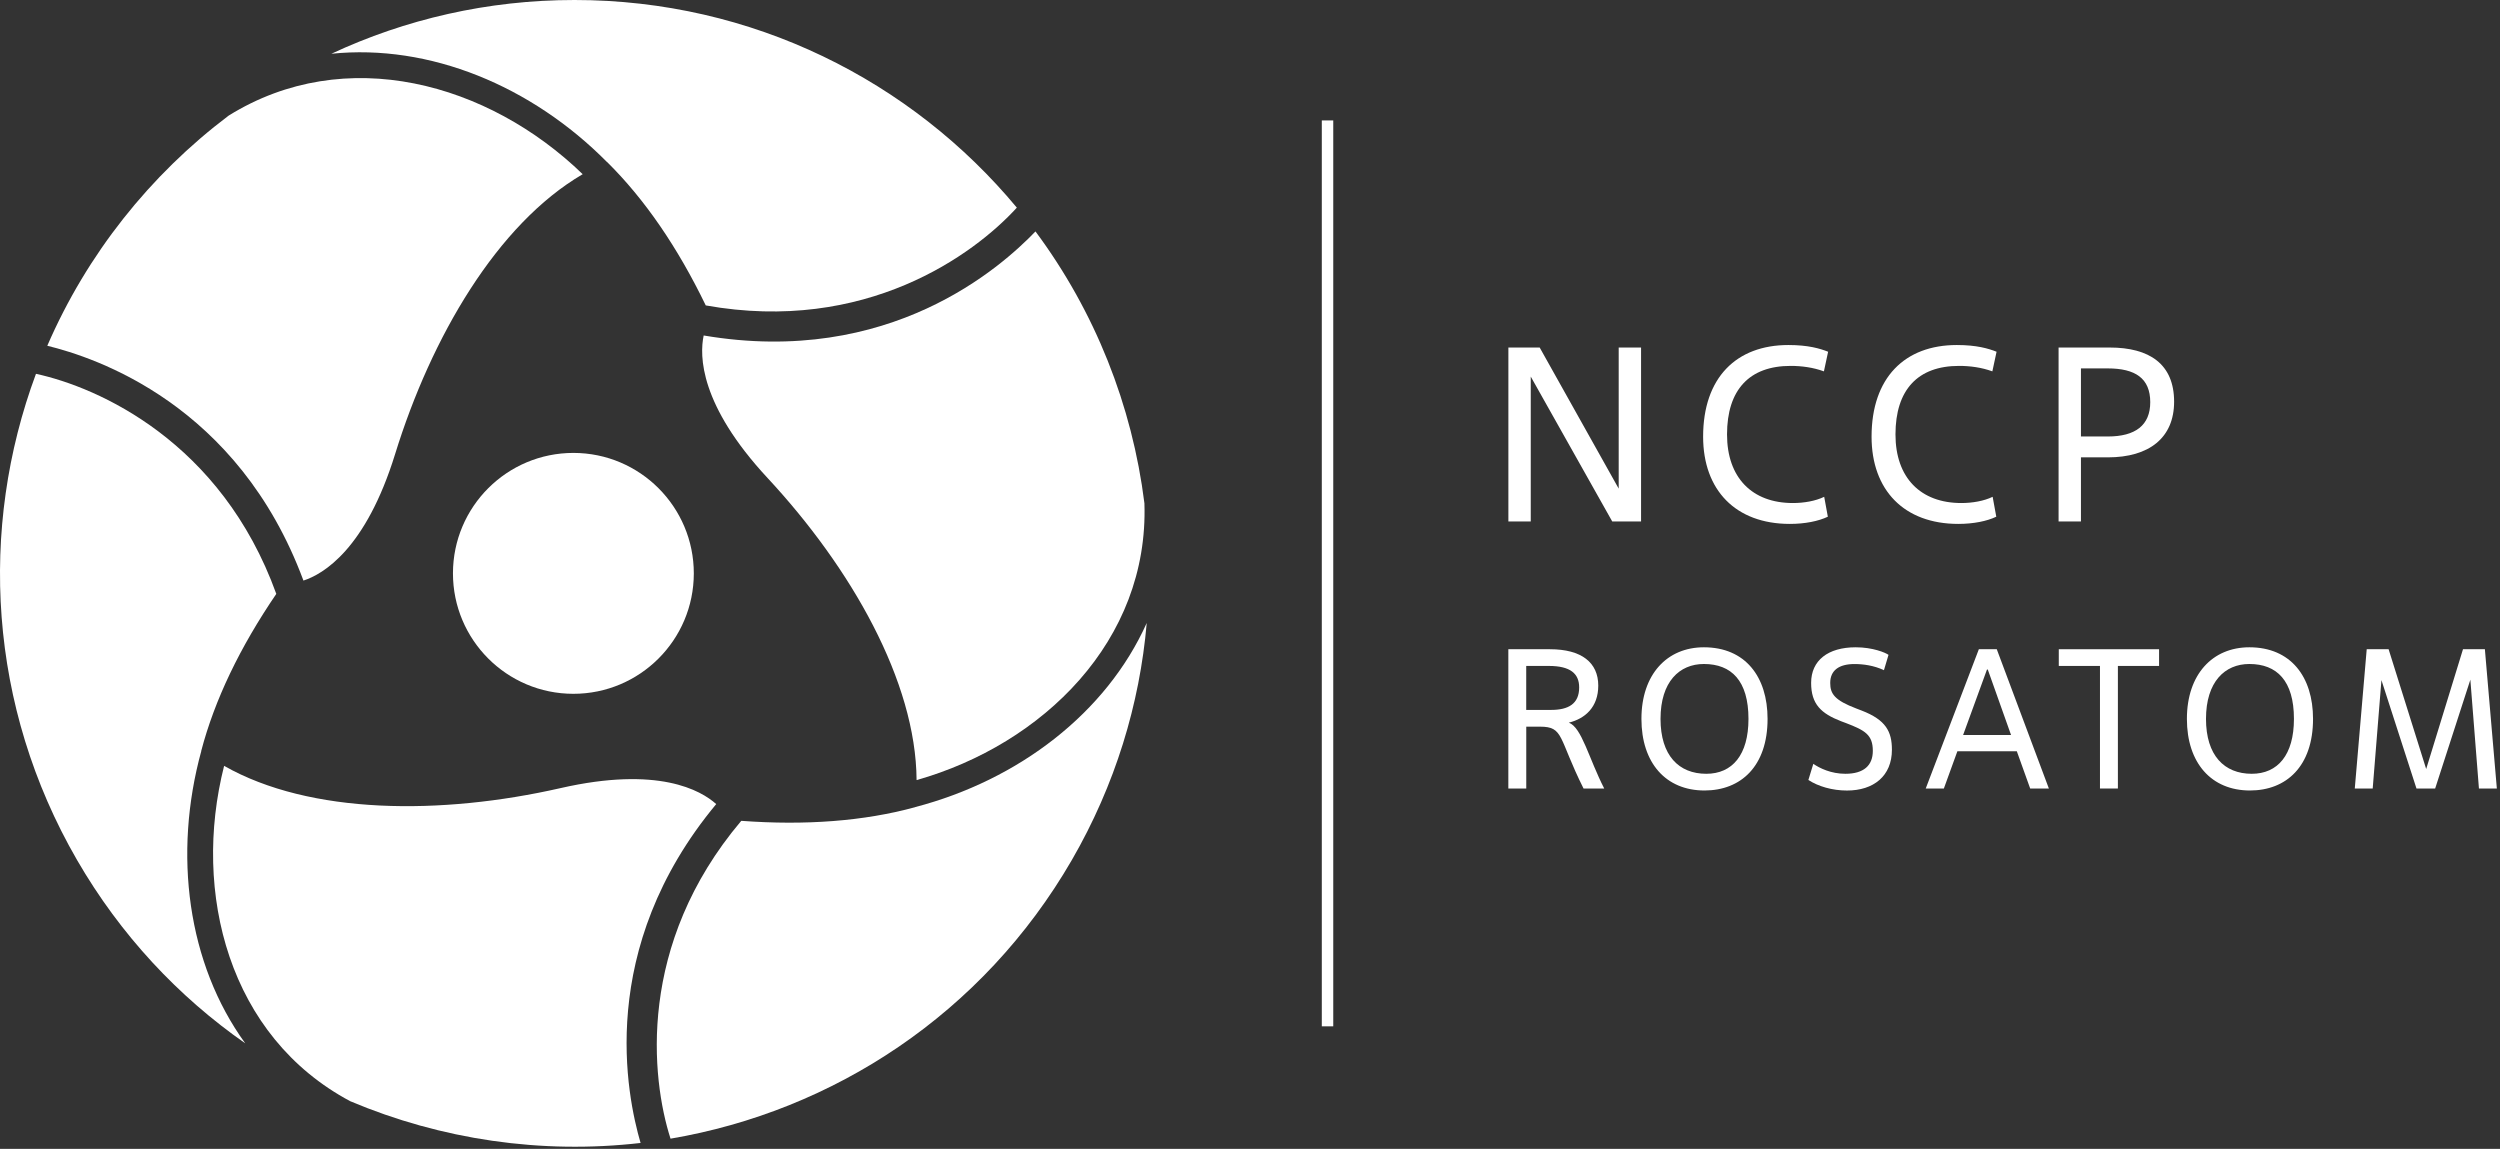<svg width="618" height="284" viewBox="0 0 618 284" fill="none" xmlns="http://www.w3.org/2000/svg">
<rect x="0" y="0" width="618" height="284" fill="#333333" stroke="none"/>
<path d="M329.58 29.77H326.75V253.71H329.58V29.77Z" fill="white"/>
<path d="M405.661 128.9H398.541L378.401 93.09V128.9H372.871V85.91H380.611L400.141 120.79V85.91H405.671V128.9H405.661Z" fill="white"/>
<path d="M451.842 127.73C449.512 128.84 446.192 129.51 442.442 129.51C429.052 129.51 421.012 121.16 421.012 107.95C421.012 93.33 429.242 85.29 442.082 85.29C446.992 85.29 449.882 86.15 451.912 86.95L450.872 91.8C448.172 90.82 445.342 90.45 442.642 90.45C432.442 90.45 426.922 96.35 426.922 107.4C426.922 118.09 433.122 124.35 443.202 124.35C445.902 124.35 448.792 123.86 450.942 122.81L451.842 127.73Z" fill="white"/>
<path d="M493.481 127.73C491.151 128.84 487.832 129.51 484.082 129.51C470.692 129.51 462.651 121.16 462.651 107.95C462.651 93.33 470.881 85.29 483.721 85.29C488.631 85.29 491.522 86.15 493.552 86.95L492.511 91.8C489.811 90.82 486.981 90.45 484.281 90.45C474.081 90.45 468.562 96.35 468.562 107.4C468.562 118.09 474.761 124.35 484.841 124.35C487.541 124.35 490.432 123.86 492.582 122.81L493.481 127.73Z" fill="white"/>
<path d="M514.411 128.9H508.881V85.91H521.531C531.291 85.91 537.441 89.96 537.441 99.3C537.441 108.21 531.301 113.06 521.041 113.06H514.411V128.9ZM514.411 107.9H521.041C527.861 107.9 531.541 105.14 531.541 99.42C531.541 93.52 527.851 91.07 521.041 91.07H514.411V107.9Z" fill="white"/>
<path d="M372.861 160.49H383.141C390.961 160.49 395.091 163.78 395.091 169.49C395.091 174.8 391.842 177.65 387.812 178.64C391.012 179.82 392.732 187.44 396.562 194.92H391.451C385.161 182.33 386.631 179.63 380.681 179.63H377.292V194.92H372.861V160.49ZM377.292 175.49H383.441C387.671 175.49 390.371 174.01 390.371 169.93C390.371 166.54 388.211 164.62 382.891 164.62H377.281V175.49H377.292Z" fill="white"/>
<path d="M405.762 177.71C405.762 166.69 412.102 160.01 421.202 160.01C431.432 160.01 436.942 167.29 436.942 177.71C436.942 189.41 430.352 195.41 421.352 195.41C411.812 195.41 405.762 188.62 405.762 177.71ZM432.222 177.71C432.222 168.27 427.992 164.14 421.202 164.14C415.152 164.14 410.482 168.52 410.482 177.71C410.482 186.76 415.002 191.28 421.792 191.28C428.242 191.28 432.222 186.61 432.222 177.71Z" fill="white"/>
<path d="M448.251 188.82C449.821 189.9 452.631 191.28 456.171 191.28C460.741 191.28 462.961 189.21 462.961 185.62C462.961 181.64 461.041 180.55 456.321 178.74L455.141 178.3C450.171 176.38 447.711 174.07 447.711 168.81C447.711 163.25 451.891 160.01 458.731 160.01C462.961 160.01 466.111 161.34 466.841 161.88L465.711 165.67C463.201 164.49 460.551 164.15 458.431 164.15C454.591 164.15 452.431 165.72 452.431 168.82C452.431 171.53 453.511 173.1 458.921 175.16L460.201 175.65C466.201 177.96 467.681 180.86 467.681 185.34C467.681 191.83 463.161 195.42 456.571 195.42C452.931 195.42 449.441 194.39 447.031 192.81L448.251 188.82Z" fill="white"/>
<path d="M498.561 185.72H483.861L480.521 194.92H476.041L489.171 160.49H493.601L506.481 194.92H501.861L498.561 185.72ZM485.281 181.69H497.131L491.381 165.51H491.181L485.281 181.69Z" fill="white"/>
<path d="M523.542 194.92H519.112V164.62H508.932V160.49H533.722V164.62H523.542V194.92Z" fill="white"/>
<path d="M540.602 177.71C540.602 166.69 546.942 160.01 556.042 160.01C566.272 160.01 571.782 167.29 571.782 177.71C571.782 189.41 565.192 195.41 556.192 195.41C546.652 195.41 540.602 188.62 540.602 177.71ZM567.062 177.71C567.062 168.27 562.832 164.14 556.042 164.14C549.992 164.14 545.322 168.52 545.322 177.71C545.322 186.76 549.842 191.28 556.632 191.28C563.072 191.28 567.062 186.61 567.062 177.71Z" fill="white"/>
<path d="M617.222 194.92H612.792L610.672 168.02L601.972 194.92H597.352L588.692 168.12L586.532 194.92H582.102L585.052 160.49H590.462L599.752 190.1L608.852 160.49H614.262L617.222 194.92Z" fill="white"/>
<path d="M171.511 141.76C171.491 158.21 158.151 171.52 141.721 171.51C125.281 171.5 111.961 158.15 111.971 141.71C111.991 125.26 125.341 111.95 141.771 111.96C158.201 111.98 171.511 125.32 171.511 141.76Z" fill="white"/>
<path d="M142.012 0C120.532 0 100.162 4.77 81.912 13.29C106.192 10.79 131.412 21.24 150.032 40.04C150.042 40.04 150.042 40.03 150.052 40.03C159.362 49.22 167.522 61.15 174.462 75.5C213.962 82.57 240.782 62.95 251.352 51.34C251.352 51.34 251.352 51.33 251.362 51.33C225.312 19.98 186.002 0 142.012 0Z" fill="white"/>
<path d="M56.522 28.58C37.062 43.26 21.501 62.84 11.691 85.47C23.491 88.37 58.812 99.85 75.011 143.52C79.882 141.93 90.391 135.82 97.681 112.22C106.621 83.31 122.911 55.41 144.041 43.06C120.751 20.5 85.401 10.63 56.522 28.58Z" fill="white"/>
<path d="M264.951 212.61C275.691 194.04 281.741 174.04 283.471 154C273.501 176.24 251.821 192.82 226.211 199.52C226.211 199.53 226.211 199.53 226.211 199.54C213.581 202.99 199.151 204.09 183.241 202.91C157.361 233.52 160.961 266.52 165.751 281.47V281.48C205.971 274.65 242.951 250.64 264.951 212.61Z" fill="white"/>
<path d="M282.9 124.41C279.89 100.24 270.69 77.01 255.97 57.21C247.55 65.96 219.94 90.76 173.95 82.93C172.89 87.94 172.94 100.08 189.76 118.18C210.37 140.37 226.43 168.4 226.58 192.84C257.8 183.98 284.03 158.36 282.9 124.41Z" fill="white"/>
<path d="M19.041 212.59C29.781 231.16 44.101 246.39 60.621 257.91C46.311 238.17 42.771 211.14 49.761 185.65C49.751 185.65 49.751 185.64 49.741 185.64C53.061 172.99 59.321 159.98 68.301 146.81C54.691 109.13 24.251 95.74 8.901 92.41H8.891C-5.279 130.59 -2.949 174.56 19.041 212.59Z" fill="white"/>
<path d="M86.58 272.22C109.05 281.71 133.81 285.37 158.35 282.54C154.97 270.89 147.26 234.62 177.05 198.77C173.24 195.35 162.68 189.32 138.57 194.82C109.02 201.54 76.67 201.41 55.4 189.32C47.45 220.73 56.57 256.22 86.58 272.22Z" fill="white"/>
</svg>
